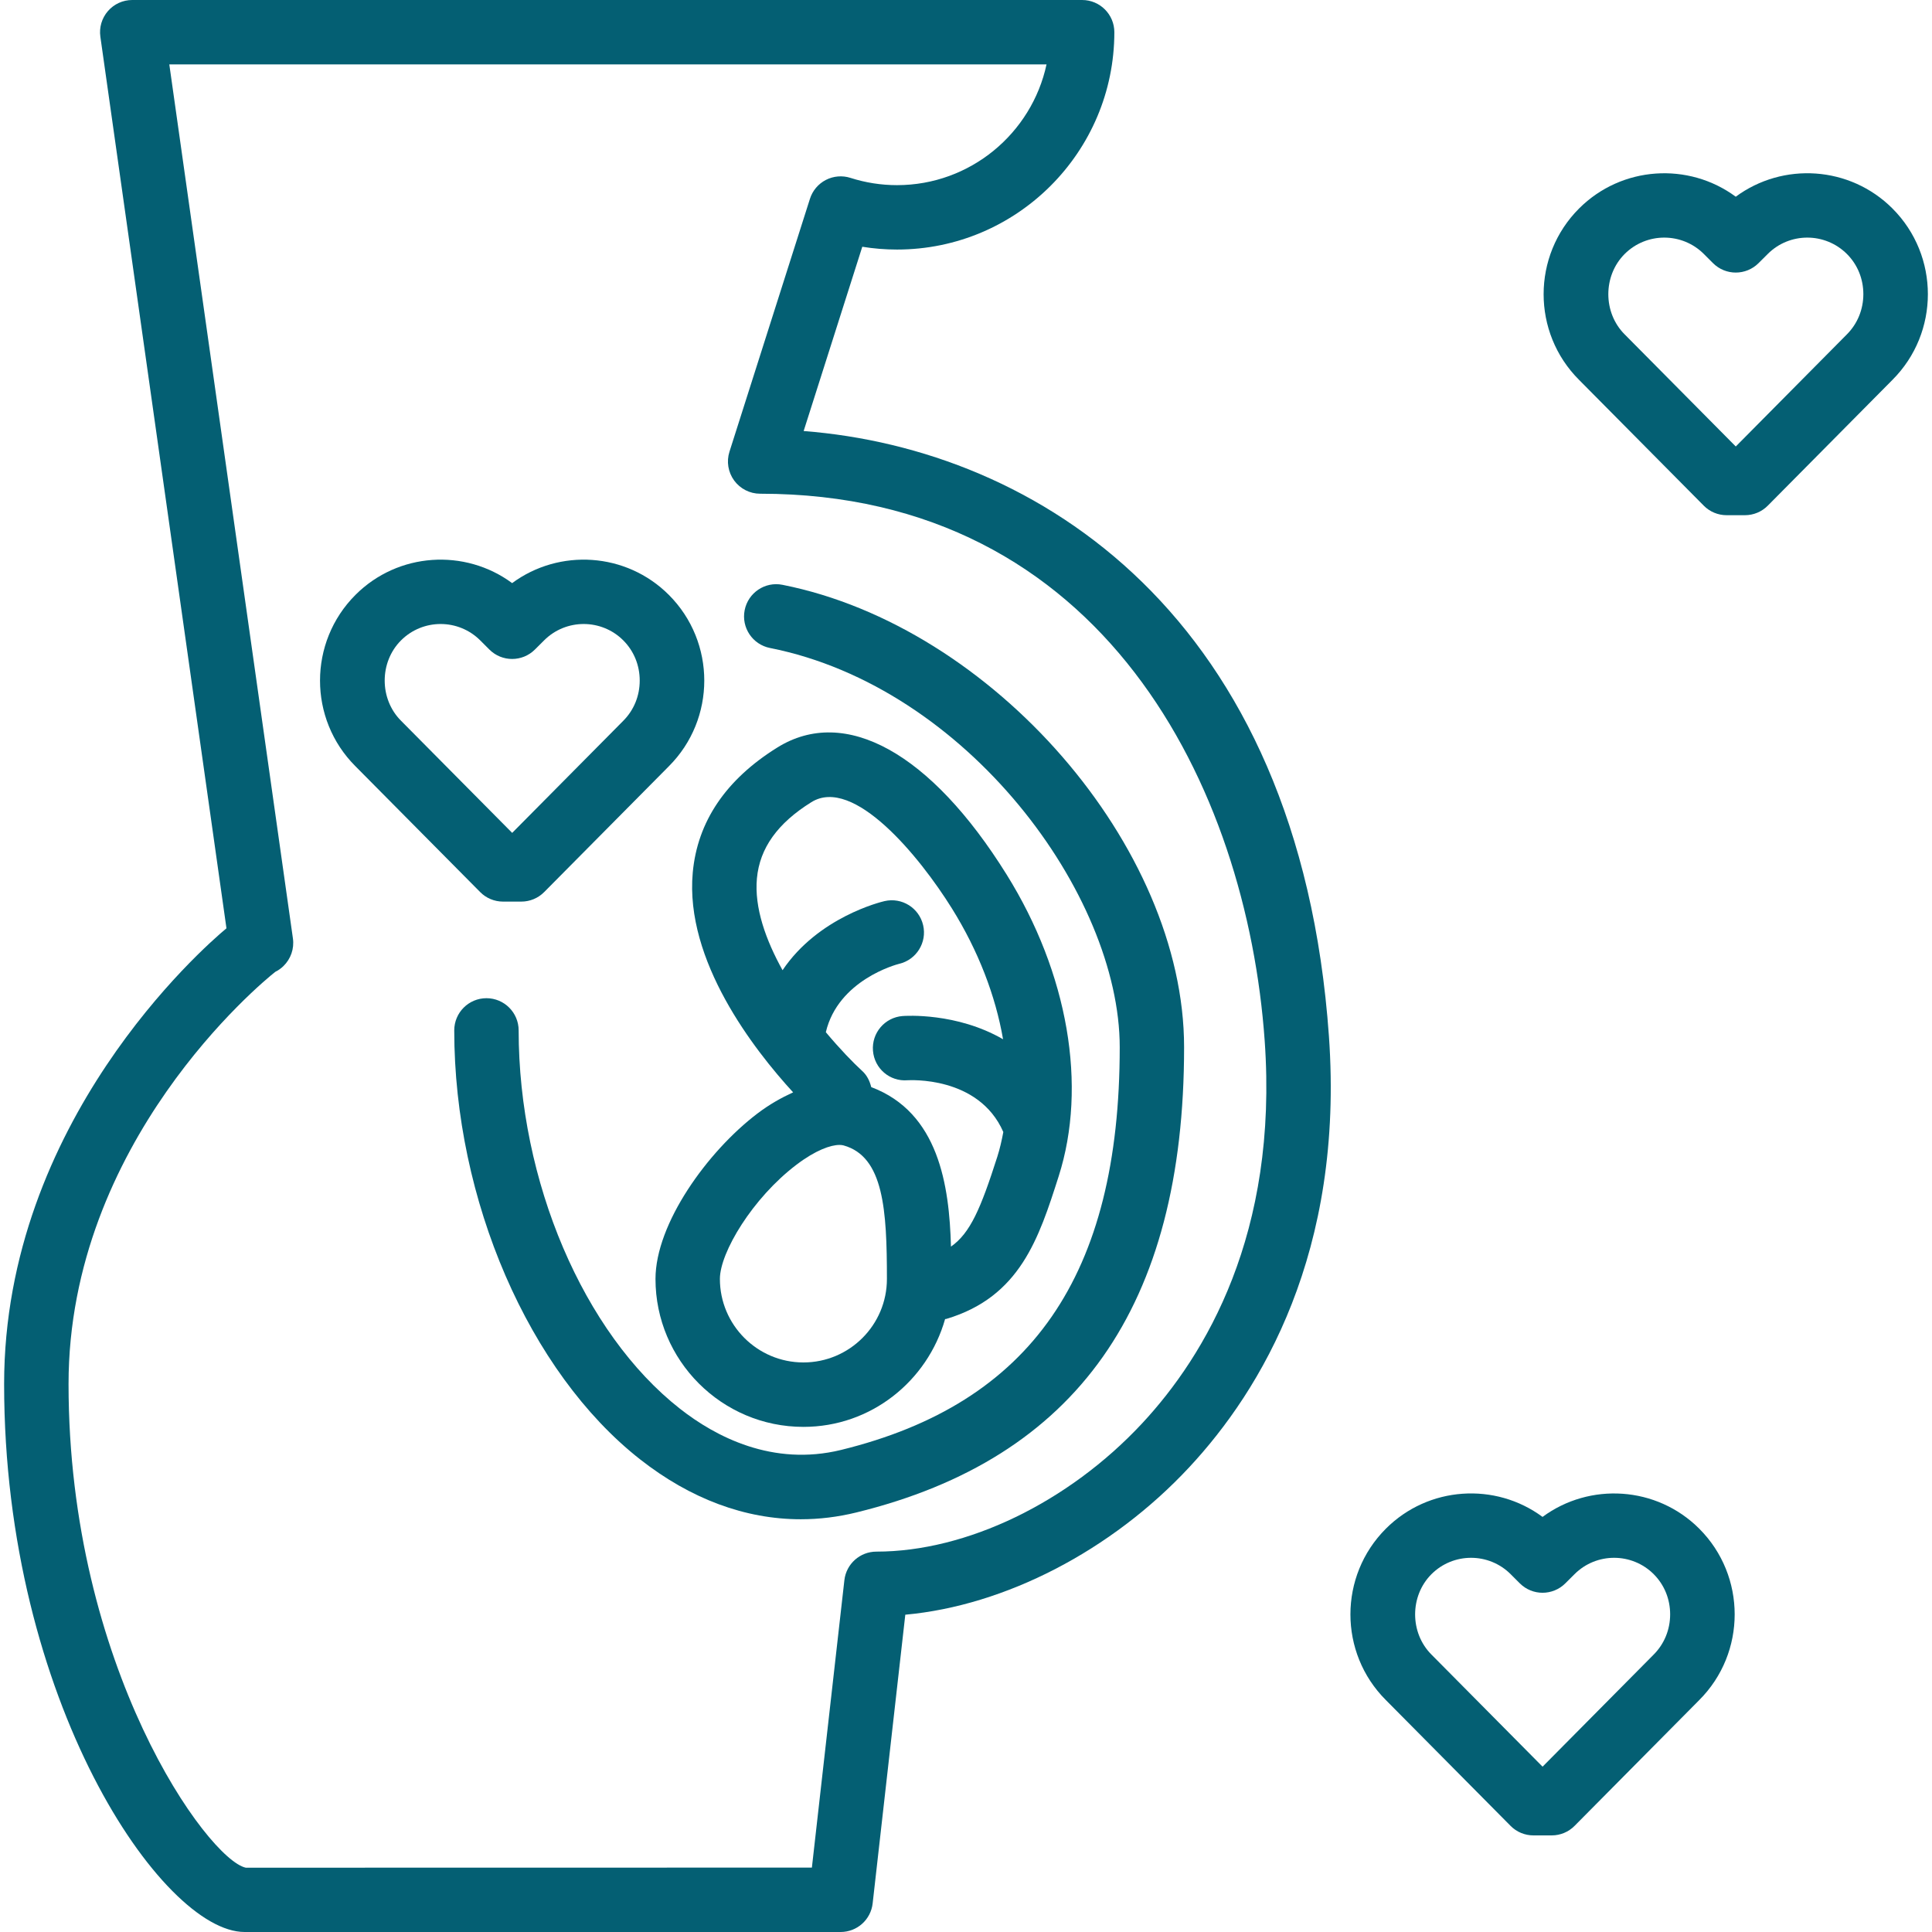 <?xml version="1.0" encoding="iso-8859-1"?>
<!-- Generator: Adobe Illustrator 19.0.0, SVG Export Plug-In . SVG Version: 6.00 Build 0)  -->
<svg xmlns="http://www.w3.org/2000/svg" xmlns:xlink="http://www.w3.org/1999/xlink" version="1.1" id="Layer_1" x="0px" y="0px" viewBox="0 0 480 480" style="enable-background:new 0 0 480 480;" xml:space="preserve" width="512px" height="512px">
<g>
	<g>
		<path d="M330.168,257.432c-7.408-104.696-72.624-145.84-130.504-150.344l14.568-45.784C217.08,61.768,219.96,62,222.856,62    c29.776,0,54-24.224,54-54c0-4.416-3.584-8-8-8h-236c-2.32,0-4.52,1-6.04,2.752c-1.52,1.752-2.208,4.072-1.88,6.368    l31.328,221.512c-0.056,0.048-0.112,0.096-0.168,0.144c-5.64,4.712-55.072,47.976-55.072,113.088    C1.024,422.512,40.312,480,60.76,480h148.096c4.072,0,7.496-3.056,7.952-7.104l8.112-71.728    c24.744-2.256,51.184-15.848,70.528-36.616C313.384,345.304,333.968,311.088,330.168,257.432z M283.744,353.648    c-18.304,19.648-43.6,31.848-66.008,31.848c-4.072,0-7.496,3.056-7.952,7.104l-8.072,71.4l-140.648,0.024    c-9.432-2.032-44.032-49.792-44.032-120.16c0-60.08,47.784-99.6,51.368-102.416c0.728-0.36,1.408-0.832,2.008-1.416    c1.84-1.784,2.728-4.336,2.368-6.88L42.064,16h217.944c-3.68,17.128-18.944,30-37.152,30c-3.92,0-7.816-0.608-11.568-1.808    c-2.016-0.648-4.224-0.456-6.104,0.512c-1.888,0.976-3.312,2.664-3.952,4.68l-20,62.848c-0.776,2.432-0.336,5.088,1.168,7.152    c1.504,2.056,3.904,3.28,6.456,3.28c85.424,0,120.912,73.208,125.352,135.896C317.6,306.488,299.512,336.72,283.744,353.648z" fill="#045f73"/>
	</g>
</g>
<g>
	<g>
		<path d="M194.408,145.296c-4.32-0.872-8.544,1.96-9.4,6.296c-0.856,4.336,1.96,8.544,6.296,9.4    c48.936,9.696,86.888,61.28,86.888,99.184c0,56.688-22,88.48-69.232,100.056c-16.992,4.152-31.16-3.272-40.04-10.248    c-23.968-18.792-40.064-56.568-40.064-93.984c0-4.416-3.584-8-8-8s-8,3.584-8,8c0,42.072,18.56,84.904,46.176,106.576    c12.56,9.856,26.144,14.88,39.912,14.88c4.592,0,9.208-0.56,13.808-1.688c54.792-13.424,81.432-51.24,81.432-115.592    C294.192,210.4,246.632,155.648,194.408,145.296z" fill="#045f73"/>
	</g>
</g>
<g>
	<g>
		<path d="M250.072,217.248c-18.824-30.216-40.128-42.008-56.952-31.528c-12.784,7.952-19.848,18.408-21.008,31.08    c-1.992,21.864,15.184,43.952,24.936,54.592c-2.912,1.336-5.872,2.976-8.888,5.272c-12.44,9.456-25.304,27.4-25.304,41.088    c0,20.264,16.488,36.752,36.752,36.752c16.792,0,30.824-11.384,35.2-26.784c0.12-0.032,0.232-0.016,0.344-0.048    c18.296-5.496,22.944-20.016,27.864-35.4C270.2,269.824,265.368,241.776,250.072,217.248z M199.608,338.496    c-11.44,0-20.752-9.312-20.752-20.752c0-6.568,8.12-20.088,18.984-28.344c4.848-3.688,8.576-4.944,10.72-4.944    c0.4,0,0.744,0.04,1.024,0.12c9.976,2.776,10.768,16.072,10.768,33.168C220.36,329.192,211.048,338.496,199.608,338.496z     M247.776,287.4c-4.128,12.896-6.72,18.96-11.512,22.32c-0.408-15.232-3.056-33.328-19.808-39.632    c-0.368-1.472-1.016-2.888-2.216-3.984c-2.272-2.08-5.568-5.48-9.064-9.656c3.056-12.944,17.504-16.816,18.232-16.992    c4.28-1.016,6.944-5.304,5.944-9.592c-1-4.304-5.28-6.984-9.6-5.984c-0.872,0.2-16.48,3.992-25.328,17.168    c-4.152-7.488-7.048-15.52-6.368-22.824c0.696-7.504,5.12-13.696,13.528-18.928c10.488-6.536,26.896,13.52,34.92,26.408    c6.56,10.52,10.832,21.68,12.704,32.496c-11.512-6.664-24.184-5.832-24.984-5.768c-4.4,0.352-7.688,4.208-7.336,8.616    c0.344,4.4,4.168,7.712,8.616,7.336c0.192,0.016,17.616-1.208,23.768,12.864C248.88,283.344,248.408,285.416,247.776,287.4z" fill="#045f73"/>
	</g>
</g>
<g>
	<g>
		<path d="M166.168,147.792c-10.592-10.592-27.224-11.568-38.928-2.92c-11.696-8.648-28.336-7.672-38.92,2.92    c-11.744,11.744-11.744,30.848-0.024,42.568l31,31.272c1.496,1.52,3.544,2.368,5.68,2.368h4.544c2.136,0,4.176-0.848,5.68-2.368    l30.968-31.248C177.912,178.64,177.912,159.536,166.168,147.792z M154.832,179.096l-27.584,27.832L99.64,179.072    c-5.416-5.408-5.416-14.56-0.008-19.968c2.712-2.712,6.28-4.072,9.84-4.072s7.128,1.36,9.84,4.072l2.272,2.272    c3.128,3.128,8.184,3.12,11.312,0l2.28-2.272c5.432-5.432,14.256-5.424,19.68,0c2.632,2.632,4.08,6.176,4.08,9.984    C158.936,172.896,157.488,176.44,154.832,179.096z" fill="#045f73"/>
	</g>
</g>
<g>
	<g>
		<path d="M470.168,51.792c-10.592-10.592-27.224-11.568-38.928-2.92c-11.704-8.648-28.328-7.664-38.92,2.92    c-11.744,11.744-11.744,30.848-0.024,42.568l31,31.272c1.496,1.52,3.544,2.368,5.68,2.368h4.544c2.136,0,4.176-0.848,5.68-2.368    l30.968-31.248C481.912,82.64,481.912,63.536,470.168,51.792z M458.832,83.096l-27.584,27.832L403.64,83.072    c-5.408-5.408-5.408-14.552,0-19.968c2.712-2.712,6.28-4.072,9.84-4.072s7.128,1.36,9.84,4.072l2.272,2.272    c3.128,3.128,8.184,3.12,11.312,0l2.28-2.272c5.424-5.432,14.248-5.424,19.68,0c2.632,2.632,4.08,6.176,4.08,9.984    C462.936,76.896,461.488,80.44,458.832,83.096z" fill="#045f73"/>
	</g>
</g>
<g>
	<g>
		<path d="M422.168,379.792c-10.592-10.592-27.224-11.56-38.928-2.92c-11.696-8.656-28.328-7.672-38.92,2.92    c-11.744,11.744-11.744,30.848-0.024,42.568l31,31.272c1.496,1.52,3.544,2.368,5.68,2.368h4.544c2.136,0,4.176-0.848,5.68-2.368    l30.968-31.248C433.912,410.64,433.912,391.536,422.168,379.792z M410.832,411.096l-27.584,27.832l-27.608-27.856    c-5.408-5.408-5.408-14.552,0-19.968c2.712-2.712,6.28-4.072,9.84-4.072s7.128,1.36,9.84,4.072l2.272,2.272    c3.128,3.128,8.184,3.12,11.312,0l2.28-2.272c5.432-5.432,14.256-5.424,19.68,0c2.632,2.632,4.08,6.176,4.08,9.984    C414.936,404.896,413.488,408.44,410.832,411.096z" fill="#045f73"/>
	</g>
</g>
<g>
</g>
<g>
</g>
<g>
</g>
<g>
</g>
<g>
</g>
<g>
</g>
<g>
</g>
<g>
</g>
<g>
</g>
<g>
</g>
<g>
</g>
<g>
</g>
<g>
</g>
<g>
</g>
<g>
</g>
</svg>
